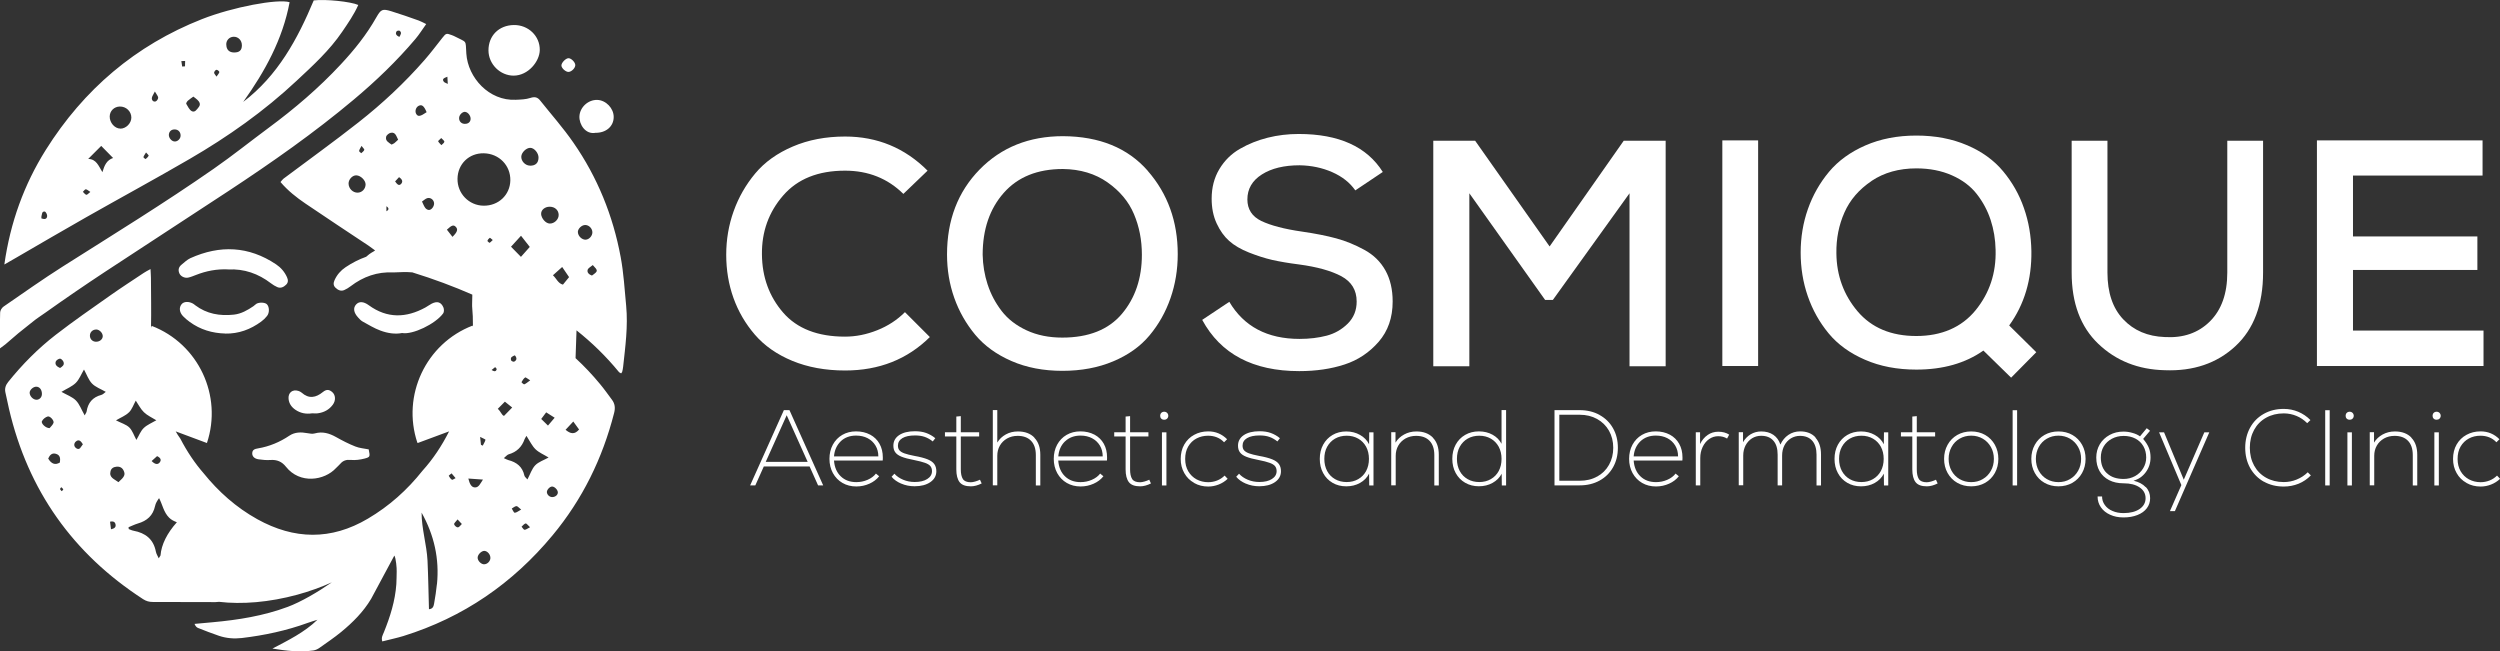 <?xml version="1.0" encoding="UTF-8"?>
<svg id="Layer_2" data-name="Layer 2" xmlns="http://www.w3.org/2000/svg" viewBox="0 0 362.56 94.46">
  <rect x="0" y="0" width="362.56" height="94.46" fill="#333333" stroke="none"/>
  <defs>
    <style>
      .cls-1 {
        fill-rule: evenodd;
      }

      .cls-1, .cls-2 {
        fill: #fff;
      }
    </style>
  </defs>
  <g id="Layer_1-2" data-name="Layer 1">
    <g>
      <g>
        <path class="cls-2" d="M134.86,48.87c-3.27,3.24-7.37,4.86-12.29,4.86-2.87,0-5.42-.47-7.67-1.4-2.24-.93-4.05-2.2-5.42-3.79-1.37-1.59-2.41-3.37-3.11-5.33-.7-1.96-1.05-4.05-1.05-6.26s.36-4.32,1.08-6.33c.72-2.01,1.76-3.83,3.13-5.47,1.37-1.64,3.19-2.94,5.44-3.9,2.26-.97,4.79-1.45,7.59-1.45,4.67,0,8.66,1.65,11.96,4.95l-3.51,3.37c-2.27-2.24-5.09-3.37-8.46-3.37-3.9,0-6.89,1.2-8.97,3.6-2.09,2.4-3.12,5.25-3.08,8.55.03,3.3,1.06,6.11,3.08,8.44,2.02,2.32,5.02,3.48,8.97,3.48,1.56,0,3.12-.31,4.67-.93,1.56-.62,2.9-1.5,4.02-2.62l3.6,3.6Z"/>
        <path class="cls-2" d="M166.45,24.78c2.9,3.32,4.35,7.35,4.35,12.08,0,2.24-.35,4.37-1.05,6.38-.7,2.01-1.71,3.81-3.04,5.4-1.32,1.59-3.08,2.84-5.26,3.76-2.18.92-4.64,1.38-7.38,1.38s-5.2-.47-7.38-1.42c-2.18-.95-3.93-2.22-5.26-3.81-1.32-1.59-2.34-3.37-3.04-5.35-.7-1.98-1.05-4.07-1.05-6.29,0-4.99,1.57-9.09,4.72-12.32,3.15-3.22,7.18-4.84,12.1-4.84,5.3.03,9.39,1.71,12.29,5.02M143.24,41.28c.45,1.39,1.13,2.66,2.03,3.83.9,1.17,2.11,2.1,3.62,2.8,1.51.7,3.23,1.05,5.16,1.05,3.83,0,6.71-1.15,8.65-3.44,1.93-2.29,2.9-5.15,2.9-8.58,0-2.12-.38-4.08-1.15-5.89-.76-1.81-2.04-3.34-3.83-4.6-1.79-1.26-3.95-1.91-6.47-1.94-3.68,0-6.54,1.15-8.58,3.46-2.04,2.31-3.06,5.3-3.06,8.97.03,1.5.27,2.94.72,4.32Z"/>
        <path class="cls-2" d="M196.55,27.61c-.78-1.12-1.89-2-3.34-2.64-1.45-.64-3.03-.97-4.74-1-2.24,0-4.07.44-5.47,1.33-1.4.89-2.1,2.1-2.1,3.62,0,1.43.68,2.48,2.03,3.13,1.36.65,3.33,1.17,5.91,1.54,1.93.28,3.58.61,4.95.98,1.37.37,2.73.93,4.07,1.66,1.34.73,2.36,1.73,3.06,2.99.7,1.26,1.05,2.76,1.05,4.51,0,2.34-.68,4.28-2.03,5.84-1.36,1.56-3.01,2.66-4.95,3.29-1.95.64-4.14.96-6.57.96-6.7,0-11.39-2.48-14.07-7.43l3.93-2.62c2.12,3.58,5.51,5.38,10.19,5.38,1.43,0,2.74-.16,3.93-.47,1.18-.31,2.2-.9,3.06-1.75.86-.86,1.29-1.92,1.29-3.2,0-1.65-.74-2.87-2.22-3.67-1.48-.79-3.53-1.36-6.15-1.71-1.5-.19-2.78-.41-3.86-.65-1.08-.25-2.2-.61-3.39-1.08-1.18-.47-2.14-1.03-2.87-1.68-.73-.65-1.34-1.5-1.82-2.55-.48-1.04-.72-2.23-.72-3.57,0-1.62.37-3.05,1.12-4.3.75-1.25,1.75-2.23,2.99-2.94,1.25-.72,2.59-1.25,4.02-1.61,1.43-.36,2.93-.54,4.49-.54,5.83,0,9.89,1.84,12.2,5.51l-3.97,2.66Z"/>
        <polygon class="cls-2" points="236.32 28.03 225.2 43.5 224.08 43.5 213.09 28.03 213.09 53.12 207.86 53.12 207.86 20.41 213.93 20.41 224.73 35.74 235.48 20.41 241.56 20.41 241.56 53.12 236.32 53.12 236.32 28.03"/>
        <rect class="cls-2" x="249.78" y="20.36" width="5.19" height="32.72"/>
        <path class="cls-2" d="M285.28,21.06c2.17.93,3.91,2.2,5.23,3.79,1.32,1.59,2.33,3.36,3.01,5.33.69,1.96,1.04,4.03,1.08,6.22.06,4.14-1.01,7.74-3.22,10.8l3.93,3.88-3.65,3.69-4.02-3.93c-2.62,1.84-5.86,2.76-9.72,2.76-2.77,0-5.26-.47-7.45-1.43-2.2-.95-3.96-2.23-5.28-3.83-1.32-1.6-2.33-3.4-3.02-5.4-.69-1.99-1.03-4.1-1.03-6.31s.35-4.32,1.05-6.31c.7-1.99,1.72-3.79,3.06-5.4,1.34-1.6,3.1-2.88,5.28-3.83,2.18-.95,4.64-1.43,7.38-1.43s5.2.47,7.36,1.4M271.42,26.25c-1.81,1.22-3.12,2.73-3.93,4.56-.81,1.82-1.2,3.79-1.17,5.91.03,3.24,1.06,6.05,3.08,8.44,2.03,2.38,4.86,3.57,8.51,3.57s6.57-1.25,8.6-3.74c2.03-2.49,2.99-5.41,2.9-8.74-.03-1.53-.27-2.98-.72-4.35-.45-1.37-1.12-2.62-2.01-3.76-.89-1.14-2.09-2.04-3.6-2.71-1.51-.67-3.23-1.01-5.16-1.01-2.52,0-4.69.61-6.5,1.82Z"/>
        <path class="cls-2" d="M328.2,20.41v19.12c0,4.64-1.34,8.2-4.02,10.68-2.68,2.48-6.09,3.64-10.23,3.48-3.86-.09-7.08-1.37-9.65-3.83-2.57-2.46-3.86-5.9-3.86-10.33v-19.12h5.19v19.12c0,2.9.76,5.16,2.29,6.78,1.53,1.62,3.54,2.48,6.03,2.57,2.68.16,4.86-.6,6.54-2.27,1.68-1.67,2.52-4.03,2.52-7.08v-19.12h5.19Z"/>
        <polygon class="cls-2" points="360.17 53.08 336.01 53.08 336.01 20.36 360.03 20.36 360.03 25.46 341.24 25.46 341.24 34.29 359.28 34.29 359.28 39.15 341.24 39.15 341.24 47.94 360.17 47.94 360.17 53.08"/>
        <path class="cls-2" d="M118.64,70.39l-1.23-2.74h-6.64l-1.23,2.74h-.75l4.89-10.91h.81l4.89,10.91h-.75ZM114.09,60.22l-3.04,6.76h6.08l-3.04-6.76Z"/>
        <path class="cls-2" d="M126.19,63.03c.59.32,1.04.76,1.36,1.33.32.57.48,1.23.48,1.98,0,.2,0,.35-.02.45h-7.06c.07.97.4,1.73.98,2.29.58.56,1.33.84,2.26.84.57,0,1.12-.11,1.64-.34.52-.23.92-.53,1.2-.9l.47.39c-.36.46-.84.82-1.42,1.08-.58.26-1.21.4-1.89.4-.75,0-1.42-.17-2.01-.51-.59-.34-1.05-.82-1.39-1.43-.33-.61-.5-1.3-.5-2.06s.16-1.45.49-2.06c.33-.6.78-1.08,1.37-1.42.59-.34,1.25-.51,2-.51s1.45.16,2.03.47M121.93,64c-.58.56-.91,1.29-.98,2.19h6.43c0-.59-.14-1.12-.41-1.57-.28-.46-.65-.81-1.14-1.07-.48-.25-1.04-.38-1.68-.38-.9,0-1.65.28-2.23.83Z"/>
        <path class="cls-2" d="M130.7,70.14c-.6-.26-1.07-.59-1.4-1l.41-.44c.32.36.74.65,1.26.87.52.22,1.08.33,1.68.33.76,0,1.37-.14,1.82-.43.46-.29.69-.67.69-1.15,0-.29-.08-.53-.23-.72-.16-.19-.42-.35-.79-.48s-.9-.27-1.6-.41c-.76-.14-1.35-.3-1.78-.47-.43-.17-.73-.38-.92-.64-.19-.25-.28-.58-.28-.97,0-.64.28-1.15.84-1.53.56-.37,1.32-.56,2.28-.56.61,0,1.15.08,1.63.25.47.17.92.42,1.33.76l-.37.47c-.37-.3-.76-.52-1.16-.66-.4-.14-.87-.21-1.41-.21-.79,0-1.4.13-1.83.39-.43.26-.65.62-.65,1.09,0,.28.07.51.22.68.14.17.39.32.72.44.34.12.83.25,1.47.37.8.14,1.43.31,1.88.49.45.18.78.41.98.69.2.28.3.62.3,1.04,0,.65-.29,1.18-.87,1.58-.58.4-1.34.6-2.28.6-.7,0-1.35-.13-1.95-.39"/>
        <path class="cls-2" d="M142.37,70.11c-.56.28-1.09.42-1.57.42-.78,0-1.32-.2-1.64-.61-.31-.41-.47-1.02-.47-1.84v-4.78h-1.65v-.61h1.65v-2.28l.65-.06v2.34h2.66v.61h-2.66v4.78c0,.61.1,1.07.3,1.39.2.31.58.47,1.15.47.18,0,.39-.04.64-.11.25-.07.48-.16.69-.26l.25.55Z"/>
        <path class="cls-2" d="M150,63.48c.58.59.87,1.42.87,2.48v4.44h-.65v-4.41c0-.89-.23-1.58-.69-2.06-.46-.48-1.11-.72-1.95-.72-.57,0-1.08.13-1.53.38-.45.26-.8.6-1.05,1.04-.25.44-.37.93-.37,1.47v4.28h-.65v-10.91h.65v4.71c.3-.5.71-.89,1.24-1.18.52-.29,1.11-.43,1.75-.43,1.02,0,1.82.3,2.39.89"/>
        <path class="cls-2" d="M158.72,63.03c.59.32,1.04.76,1.36,1.33.32.57.47,1.23.47,1.98,0,.2,0,.35-.02.45h-7.06c.07.97.4,1.73.98,2.29.58.56,1.33.84,2.26.84.57,0,1.12-.11,1.64-.34.52-.23.92-.53,1.2-.9l.47.39c-.36.46-.84.82-1.42,1.08-.58.26-1.21.4-1.88.4-.75,0-1.42-.17-2.01-.51-.59-.34-1.05-.82-1.39-1.43-.33-.61-.5-1.3-.5-2.06s.16-1.45.49-2.06c.33-.6.78-1.08,1.37-1.42.59-.34,1.25-.51,2-.51s1.45.16,2.03.47M154.46,64c-.58.56-.91,1.29-.98,2.19h6.44c0-.59-.14-1.12-.41-1.57-.28-.46-.65-.81-1.14-1.07-.48-.25-1.04-.38-1.67-.38-.9,0-1.65.28-2.23.83Z"/>
        <path class="cls-2" d="M166.92,70.11c-.56.28-1.09.42-1.57.42-.78,0-1.32-.2-1.64-.61-.31-.41-.47-1.02-.47-1.84v-4.78h-1.65v-.61h1.65v-2.28l.65-.06v2.34h2.66v.61h-2.66v4.78c0,.61.1,1.07.3,1.39.2.31.58.47,1.15.47.18,0,.39-.04.64-.11.25-.07.48-.16.69-.26l.25.55Z"/>
        <path class="cls-2" d="M168.41,60.71c-.11-.11-.16-.25-.16-.41s.05-.31.16-.42c.11-.11.25-.17.43-.17.17,0,.31.06.42.17.11.11.17.26.17.42s-.06.3-.17.41c-.11.11-.25.16-.42.16-.18,0-.32-.05-.43-.16M168.51,62.7h.65v7.7h-.65v-7.7Z"/>
        <path class="cls-2" d="M173.18,70.03c-.61-.34-1.09-.81-1.43-1.42-.35-.61-.52-1.3-.52-2.06s.17-1.49.52-2.09c.35-.6.82-1.07,1.43-1.4.6-.33,1.28-.5,2.04-.5,1.07,0,1.98.38,2.74,1.14l-.44.44c-.3-.32-.65-.56-1.05-.72-.4-.16-.82-.23-1.27-.23-.61,0-1.17.13-1.68.4-.5.26-.9.65-1.2,1.16-.3.51-.44,1.11-.44,1.81s.15,1.27.44,1.78c.3.51.7.9,1.21,1.18.51.27,1.07.41,1.68.41.45,0,.88-.08,1.29-.24.41-.16.78-.4,1.1-.72l.44.47c-.38.36-.82.64-1.31.83-.49.19-.99.29-1.51.29-.75,0-1.43-.17-2.03-.51"/>
        <path class="cls-2" d="M180.68,70.14c-.6-.26-1.07-.59-1.4-1l.41-.44c.32.36.74.65,1.26.87.52.22,1.08.33,1.68.33.76,0,1.37-.14,1.82-.43.46-.29.69-.67.69-1.15,0-.29-.08-.53-.23-.72-.16-.19-.42-.35-.79-.48-.37-.14-.9-.27-1.6-.41-.76-.14-1.35-.3-1.78-.47-.43-.17-.73-.38-.92-.64-.19-.25-.28-.58-.28-.97,0-.64.28-1.15.84-1.53.56-.37,1.32-.56,2.28-.56.61,0,1.15.08,1.63.25.47.17.92.42,1.33.76l-.37.47c-.37-.3-.76-.52-1.16-.66-.4-.14-.87-.21-1.41-.21-.79,0-1.4.13-1.83.39-.43.26-.65.62-.65,1.09,0,.28.07.51.22.68.15.17.39.32.72.44.34.12.83.25,1.47.37.8.14,1.43.31,1.88.49.45.18.78.41.98.69.2.28.3.62.3,1.04,0,.65-.29,1.18-.87,1.58-.58.4-1.34.6-2.28.6-.7,0-1.35-.13-1.95-.39"/>
        <path class="cls-2" d="M199.19,62.7v7.7h-.62l-.02-1.71c-.29.57-.73,1.02-1.32,1.35-.59.33-1.25.49-1.99.49s-1.41-.17-1.99-.51c-.58-.34-1.04-.81-1.36-1.41-.33-.6-.49-1.29-.49-2.06s.16-1.45.49-2.06c.33-.6.78-1.07,1.36-1.41.58-.34,1.25-.51,1.99-.51s1.4.17,1.99.5c.59.33,1.03.78,1.32,1.36l.02-1.73h.62ZM196.97,69.49c.49-.28.88-.68,1.15-1.18.27-.51.41-1.09.41-1.76s-.14-1.25-.41-1.76c-.28-.51-.66-.9-1.15-1.18-.49-.28-1.05-.42-1.67-.42s-1.19.14-1.68.42c-.49.28-.87.68-1.15,1.18-.28.51-.41,1.1-.41,1.76s.14,1.25.41,1.76c.27.51.66.9,1.15,1.18.49.28,1.05.42,1.68.42s1.18-.14,1.67-.42Z"/>
        <path class="cls-2" d="M207.8,63.48c.58.59.86,1.42.86,2.48v4.44h-.65v-4.41c0-.89-.23-1.58-.69-2.06-.46-.48-1.11-.72-1.95-.72-.57,0-1.08.13-1.54.38-.45.26-.8.6-1.05,1.04-.25.44-.37.93-.37,1.47v4.28h-.65v-7.7h.62v1.51c.3-.5.72-.89,1.25-1.18.53-.29,1.12-.44,1.78-.44,1.02,0,1.81.3,2.39.89"/>
        <path class="cls-2" d="M218.42,59.49v10.91h-.62l-.02-1.7c-.29.56-.73,1-1.32,1.33-.59.33-1.25.49-1.99.49s-1.4-.17-1.99-.51c-.59-.34-1.04-.81-1.37-1.41-.33-.6-.49-1.29-.49-2.06s.16-1.45.49-2.06c.33-.6.78-1.07,1.37-1.41.59-.34,1.25-.51,1.99-.51s1.4.16,1.98.48c.58.32,1.02.76,1.31,1.32v-4.89h.65ZM216.2,69.49c.49-.28.88-.68,1.15-1.18.27-.51.41-1.09.41-1.76s-.14-1.25-.41-1.76c-.28-.51-.66-.9-1.15-1.18-.49-.28-1.05-.42-1.67-.42s-1.2.14-1.68.42c-.49.28-.87.68-1.15,1.18-.28.51-.41,1.1-.41,1.76s.14,1.25.41,1.76c.27.51.66.9,1.15,1.18.49.28,1.05.42,1.68.42s1.18-.14,1.67-.42Z"/>
        <path class="cls-2" d="M231.97,60.18c.84.46,1.5,1.11,1.96,1.93.47.83.7,1.77.7,2.83s-.23,2-.7,2.83c-.47.83-1.12,1.47-1.96,1.93-.84.46-1.8.69-2.88.69h-3.65v-10.91h3.65c1.08,0,2.04.23,2.88.69M231.62,69.12c.74-.41,1.31-.97,1.72-1.7.41-.73.62-1.55.62-2.48s-.21-1.75-.62-2.48c-.42-.73-.99-1.29-1.73-1.7-.74-.41-1.57-.61-2.51-.61h-2.96v9.57h2.96c.95,0,1.79-.2,2.52-.61Z"/>
        <path class="cls-2" d="M242.16,63.03c.59.32,1.04.76,1.36,1.33.32.57.48,1.23.48,1.98,0,.2,0,.35-.02.45h-7.06c.07.97.4,1.73.98,2.29.58.56,1.33.84,2.26.84.57,0,1.12-.11,1.64-.34.52-.23.92-.53,1.2-.9l.47.39c-.36.46-.84.82-1.42,1.08-.58.26-1.21.4-1.89.4-.75,0-1.42-.17-2.01-.51-.59-.34-1.05-.82-1.39-1.43-.33-.61-.5-1.3-.5-2.06s.16-1.45.49-2.06c.33-.6.78-1.08,1.37-1.42.59-.34,1.25-.51,2-.51s1.45.16,2.03.47M237.9,64c-.58.56-.91,1.29-.98,2.19h6.44c0-.59-.14-1.12-.41-1.57-.28-.46-.65-.81-1.14-1.07-.48-.25-1.04-.38-1.68-.38-.9,0-1.65.28-2.23.83Z"/>
        <path class="cls-2" d="M250.77,63.04l-.3.56c-.38-.23-.81-.34-1.29-.34s-.92.14-1.32.42c-.4.28-.71.66-.94,1.15-.23.49-.34,1.02-.34,1.6v3.96h-.65v-7.7h.62v1.71c.27-.56.64-1,1.1-1.32.46-.32.98-.47,1.55-.47.61,0,1.14.14,1.57.42"/>
        <path class="cls-2" d="M263.28,63.47c.54.59.81,1.4.81,2.44v4.49h-.65v-4.46c0-.87-.21-1.55-.62-2.02-.42-.47-1.01-.71-1.78-.71-.49,0-.93.13-1.33.37-.4.25-.71.59-.93,1.02-.22.43-.33.92-.33,1.46v4.33h-.65v-4.46c0-.87-.2-1.55-.62-2.02-.41-.47-1-.71-1.78-.71-.49,0-.93.13-1.32.37-.39.25-.7.59-.93,1.02-.22.43-.34.92-.34,1.46v4.33h-.65v-7.7h.62v1.45c.28-.49.65-.87,1.11-1.15.46-.27.97-.41,1.52-.41.7,0,1.28.16,1.77.49.48.33.82.8,1.02,1.41.27-.59.66-1.06,1.16-1.4.5-.34,1.07-.51,1.71-.51.94,0,1.69.29,2.23.88"/>
        <path class="cls-2" d="M273.84,62.7v7.7h-.62l-.02-1.71c-.29.57-.73,1.02-1.32,1.35-.59.33-1.25.49-1.99.49s-1.41-.17-1.99-.51c-.58-.34-1.04-.81-1.36-1.41-.33-.6-.49-1.29-.49-2.06s.16-1.45.49-2.06c.33-.6.78-1.07,1.36-1.41.58-.34,1.25-.51,1.99-.51s1.4.17,1.99.5c.59.33,1.03.78,1.32,1.36l.02-1.73h.62ZM271.62,69.49c.49-.28.88-.68,1.15-1.18.27-.51.41-1.09.41-1.76s-.14-1.25-.41-1.76c-.28-.51-.66-.9-1.15-1.18-.49-.28-1.05-.42-1.67-.42s-1.19.14-1.68.42c-.49.28-.87.68-1.15,1.18-.28.51-.41,1.1-.41,1.76s.14,1.25.41,1.76c.28.51.66.9,1.15,1.18.49.28,1.05.42,1.68.42s1.18-.14,1.67-.42Z"/>
        <path class="cls-2" d="M281.01,70.11c-.56.28-1.09.42-1.57.42-.78,0-1.32-.2-1.64-.61-.31-.41-.47-1.02-.47-1.84v-4.78h-1.65v-.61h1.65v-2.28l.65-.06v2.34h2.66v.61h-2.66v4.78c0,.61.1,1.07.3,1.39.2.31.58.47,1.15.47.18,0,.39-.04.64-.11.25-.07.48-.16.69-.26l.25.55Z"/>
        <path class="cls-2" d="M283.85,70.02c-.6-.34-1.06-.82-1.4-1.42-.34-.61-.51-1.29-.51-2.05s.17-1.44.51-2.05c.34-.61.81-1.08,1.4-1.42.6-.34,1.27-.51,2.02-.51s1.44.17,2.03.51c.6.34,1.06.82,1.4,1.42.34.61.51,1.29.51,2.05s-.17,1.44-.51,2.05c-.34.61-.81,1.08-1.4,1.42-.6.34-1.28.51-2.03.51s-1.42-.17-2.02-.51M287.55,69.48c.5-.29.89-.69,1.18-1.21.29-.51.43-1.09.43-1.72s-.14-1.21-.43-1.72c-.29-.51-.68-.92-1.18-1.21-.5-.29-1.06-.44-1.68-.44s-1.18.15-1.68.44c-.5.29-.89.69-1.17,1.21-.28.51-.42,1.09-.42,1.72s.14,1.21.42,1.72c.28.51.67.92,1.17,1.21.5.29,1.06.44,1.68.44s1.18-.14,1.68-.44Z"/>
        <rect class="cls-2" x="291.88" y="59.49" width=".65" height="10.91"/>
        <path class="cls-2" d="M296.5,70.02c-.6-.34-1.07-.82-1.4-1.42-.34-.61-.51-1.29-.51-2.05s.17-1.44.51-2.05c.34-.61.81-1.08,1.4-1.42.6-.34,1.27-.51,2.02-.51s1.44.17,2.03.51c.6.34,1.06.82,1.4,1.42.34.61.51,1.29.51,2.05s-.17,1.44-.51,2.05c-.34.61-.81,1.08-1.4,1.42-.6.34-1.28.51-2.03.51s-1.42-.17-2.02-.51M300.2,69.48c.5-.29.89-.69,1.18-1.21.29-.51.43-1.09.43-1.72s-.14-1.21-.43-1.72c-.29-.51-.68-.92-1.18-1.21-.5-.29-1.06-.44-1.68-.44s-1.18.15-1.68.44c-.5.29-.89.69-1.17,1.21-.28.51-.42,1.09-.42,1.72s.14,1.21.42,1.72c.28.51.67.92,1.17,1.21.5.29,1.06.44,1.68.44s1.18-.14,1.68-.44Z"/>
        <path class="cls-2" d="M311.2,70.64c.42.44.62.98.62,1.61,0,.55-.16,1.04-.48,1.46-.32.42-.77.75-1.36.98-.58.23-1.25.35-2.01.35s-1.38-.13-1.95-.39c-.58-.26-1.02-.62-1.34-1.08-.32-.46-.48-.98-.48-1.57h.65c0,.46.13.87.4,1.24.26.37.63.66,1.11.86.47.21,1.01.31,1.61.31.97,0,1.74-.2,2.32-.59.58-.4.87-.92.87-1.57s-.29-1.18-.87-1.57c-.58-.4-1.36-.59-2.32-.59-.8,0-1.5-.15-2.1-.46-.6-.31-1.06-.74-1.38-1.3-.32-.56-.48-1.22-.48-1.98,0-.71.17-1.34.51-1.92.34-.57.82-1.02,1.42-1.35.6-.33,1.27-.49,2.01-.49.44,0,.87.06,1.31.19.44.12.8.29,1.09.5l.98-1.18.48.37-1,1.18c.4.48.67.91.83,1.31.16.39.24.86.24,1.39,0,.8-.23,1.51-.69,2.13-.46.62-1.05,1.03-1.78,1.23.76.18,1.35.49,1.76.93M305.56,68.63c.59.56,1.39.83,2.42.83.6,0,1.15-.14,1.65-.41.5-.28.89-.65,1.18-1.13.29-.48.44-1,.44-1.57,0-.62-.14-1.17-.41-1.64-.27-.47-.65-.84-1.15-1.1-.5-.26-1.07-.39-1.71-.39s-1.2.14-1.71.41c-.5.27-.9.64-1.18,1.11-.28.47-.42,1.01-.42,1.61,0,.97.29,1.73.88,2.28Z"/>
        <polygon class="cls-2" points="319.68 62.7 320.4 62.7 315.41 74.13 314.69 74.13 316.35 70.35 313.12 62.7 313.84 62.7 315.69 67.15 316.7 69.57 319.68 62.7"/>
        <path class="cls-2" d="M328.31,69.86c-.85-.48-1.51-1.15-1.99-2-.47-.86-.71-1.83-.71-2.92s.24-2.06.71-2.92c.47-.86,1.13-1.52,1.98-2,.85-.48,1.81-.72,2.89-.72.75,0,1.45.14,2.12.42.66.28,1.25.68,1.76,1.2l-.47.45c-.46-.46-.97-.81-1.55-1.05-.58-.24-1.19-.37-1.85-.37-.96,0-1.81.21-2.56.63-.75.42-1.33,1.01-1.74,1.76-.41.75-.62,1.62-.62,2.59s.21,1.84.62,2.59c.41.75.99,1.34,1.74,1.76.75.42,1.6.63,2.56.63.65,0,1.28-.12,1.88-.37.6-.24,1.13-.59,1.6-1.05l.45.45c-.51.53-1.1.93-1.78,1.21-.68.27-1.39.41-2.15.41-1.08,0-2.05-.24-2.9-.72"/>
        <rect class="cls-2" x="337.21" y="59.49" width=".65" height="10.91"/>
        <path class="cls-2" d="M340.33,60.71c-.11-.11-.16-.25-.16-.41s.05-.31.16-.42c.11-.11.25-.17.43-.17.17,0,.31.06.42.17.11.11.17.26.17.42s-.06.3-.17.41c-.11.11-.25.16-.42.16-.18,0-.32-.05-.43-.16M340.43,62.7h.65v7.7h-.65v-7.7Z"/>
        <path class="cls-2" d="M349.7,63.48c.58.59.86,1.42.86,2.48v4.44h-.65v-4.41c0-.89-.23-1.58-.69-2.06-.46-.48-1.11-.72-1.95-.72-.57,0-1.08.13-1.53.38-.45.26-.8.6-1.05,1.04-.25.44-.37.93-.37,1.47v4.28h-.65v-7.7h.62v1.51c.3-.5.72-.89,1.25-1.18.53-.29,1.12-.44,1.78-.44,1.02,0,1.82.3,2.39.89"/>
        <path class="cls-2" d="M352.94,60.71c-.11-.11-.16-.25-.16-.41s.05-.31.16-.42c.11-.11.25-.17.43-.17.17,0,.31.06.42.17.11.11.17.26.17.42s-.06.3-.17.41c-.11.11-.26.16-.42.16-.18,0-.32-.05-.43-.16M353.04,62.7h.65v7.7h-.65v-7.7Z"/>
        <path class="cls-2" d="M357.7,70.03c-.61-.34-1.09-.81-1.43-1.42-.35-.61-.52-1.3-.52-2.06s.17-1.49.52-2.09c.35-.6.82-1.07,1.43-1.4.6-.33,1.28-.5,2.04-.5,1.07,0,1.98.38,2.74,1.14l-.44.44c-.3-.32-.65-.56-1.05-.72-.4-.16-.82-.23-1.27-.23-.61,0-1.17.13-1.67.4s-.9.65-1.2,1.16c-.3.51-.44,1.11-.44,1.81s.15,1.27.44,1.78c.3.51.7.9,1.21,1.18.51.27,1.07.41,1.68.41.45,0,.87-.08,1.29-.24.41-.16.78-.4,1.1-.72l.44.47c-.38.36-.82.64-1.31.83-.49.19-.99.29-1.51.29-.75,0-1.43-.17-2.03-.51"/>
      </g>
      <path class="cls-1" d="M52.43,21.16c.21.29.44.48.4.58-.07.19-.29.33-.44.48-.11-.11-.33-.24-.31-.33.03-.21.18-.4.35-.73M51.86,27.94c-.69.01-1.29-.59-1.31-1.3-.02-.62.57-1.24,1.14-1.21.64.03,1.34.74,1.33,1.33-.02.65-.52,1.17-1.15,1.18ZM56.04,30.64v-.73q.59.4,0,.73ZM56.79,20.97c-.42-.3-.94-.54-.79-1.14.06-.25.43-.54.7-.58.66-.1.77.49,1.04,1.01-.24.21-.38.37-.55.5-.11.08-.24.13-.4.21ZM58.17,26.67c-.31.33-.56.08-.87-.36.22-.24.4-.43.57-.62.5.33.58.67.3.98ZM60.37,16.54c-.24-.38-.07-.98.34-1.19.47-.24.78,0,1.16.92-.92.63-1.24.68-1.5.27ZM62.2,30.45c-.18,0-.41-.14-.52-.29-.19-.25-.3-.56-.48-.93.25-.17.48-.4.75-.49.48-.14.95.22,1,.7.05.44-.35,1.02-.75,1.01ZM67.47,16.23c.4.04.8.56.78,1.02-.02.46-.37.74-.89.71-.46-.02-.79-.37-.78-.84,0-.45.48-.94.89-.9ZM64.88,11.13c.02.38.04.63.06,1.04-.28-.15-.47-.19-.56-.3-.32-.41-.02-.54.49-.74ZM64.01,21.05c-.16-.18-.36-.35-.47-.56-.03-.05.24-.25.45-.47.2.22.47.39.45.54-.02.18-.28.33-.43.49ZM65.62,34.35c-.26-.33-.52-.67-.81-1.04.71-.67.98-.74,1.3-.4.34.36.21.75-.49,1.44ZM70.98,35.22s-.31-.23-.29-.29c.05-.17.19-.33.34-.44.04-.03.24.17.43.32-.2.18-.32.34-.48.41ZM70.12,29.83c-2.12-.03-3.81-1.78-3.77-3.91.03-2.14,1.67-3.73,3.81-3.69,2.21.04,3.9,1.76,3.85,3.95-.05,2.1-1.73,3.68-3.88,3.65ZM75.56,37.26c-.42-.43-.92-.93-1.45-1.48.45-.49.96-1.05,1.45-1.59.48.61.91,1.16,1.27,1.62-.43.49-.85.96-1.28,1.44ZM76.85,24.02c-.68-.01-1.29-.66-1.25-1.33.04-.59.72-1.25,1.3-1.25.58,0,1.22.77,1.2,1.44-.02.77-.45,1.16-1.25,1.15ZM78.48,31.01c-.03-.56.55-1.04,1.25-1.03.73,0,1.27.49,1.29,1.16.03.67-.63,1.31-1.31,1.28-.57-.02-1.2-.74-1.24-1.4ZM81.64,41.28c-.71-.18-.93-.88-1.45-1.36.48-.43.84-.76,1.34-1.2.33.48.64.95,1,1.47-.21.25-.53.65-.89,1.09ZM83.8,33.67c-.01-.49.54-1.03,1.06-1.04.54,0,1.02.47,1.05,1.03.02.53-.45,1.07-.97,1.1-.54.03-1.12-.53-1.13-1.09ZM85.84,39.96c-.39-.14-.73-.41-.62-.82.07-.27.46-.45.75-.7.79.84.79.87-.12,1.52ZM35.27,14.78c5.02-3.81,7.89-9.13,10.23-14.72,1.66-.21,5.37.17,6.46.66-.62,1.39-1.48,2.63-2.33,3.88-1.84,2.71-4.24,4.9-6.61,7.11-4.71,4.41-9.95,8.11-15.51,11.34-4.95,2.88-9.99,5.61-14.98,8.44-3.39,1.92-6.74,3.89-10.11,5.84-.52.3-1.05.6-1.79,1.03.87-6.12,2.86-11.59,6.01-16.62C12.14,12.98,19.65,6.57,29.3,2.77c4.48-1.76,10.98-2.97,12.7-2.45-1.01,5.39-3.58,10.05-6.73,14.46ZM17.45,18.66c.82,0,1.59-.77,1.6-1.6,0-.9-.75-1.63-1.68-1.61-.82.02-1.44.63-1.46,1.43-.02.91.73,1.77,1.55,1.77ZM16.41,22.92c-.68-.69-1.24-1.25-1.73-1.76-.59.59-1.19,1.19-1.89,1.89,1.17.02,1.49.97,2.06,1.92.3-1.01.63-1.75,1.56-2.06ZM32.82,6.45c0,.73.39,1.14,1.09,1.16.8.02,1.17-.31,1.17-1.04,0-.72-.53-1.26-1.2-1.24-.62.02-1.07.5-1.07,1.12ZM28.04,14.01c-.3.22-.57.39-.8.6-.12.11-.28.37-.23.45.23.38.45.87.8,1.06.46.25.76-.28,1.02-.6.31-.39.1-.75-.2-1.04-.17-.17-.38-.3-.59-.47ZM25.37,18.77c-.49-.02-.83.26-.88.73-.05.49.41,1.03.87,1.02.42,0,.82-.4.83-.83.02-.52-.32-.9-.82-.92ZM22.46,13.27c-.24.49-.43.72-.44.96-.02.31.22.58.55.48.17-.05.37-.36.37-.54,0-.22-.22-.44-.48-.9ZM6.01,31.68c.45.15.8.12.83-.36.01-.22-.2-.62-.35-.64-.45-.05-.38.41-.48.69-.02.06,0,.14,0,.32ZM13.11,27.84c-.3-.18-.48-.38-.67-.39-.13,0-.28.24-.42.37.16.15.31.38.5.43.12.03.31-.21.59-.42ZM21.18,22.11c-.17.29-.32.47-.38.67-.02.07.3.31.32.29.17-.14.34-.3.44-.49.03-.06-.18-.24-.38-.47ZM26.42,9.65c.14,0,.27-.02.41-.03,0-.26.02-.52.02-.78-.18,0-.37.01-.55.02.04.26.08.52.12.79ZM31.4,11.11c.19-.29.38-.47.41-.66.01-.1-.27-.34-.41-.33-.13,0-.33.25-.35.41-.01.14.17.31.35.58ZM0,50.51c0-1.88-.03-3.53.02-5.18,0-.3.25-.7.5-.87,2.85-1.96,5.68-3.97,8.6-5.82,7.34-4.65,14.75-9.2,21.88-14.17,2.72-1.89,5.31-3.97,7.97-5.94,3.75-2.77,7.28-5.78,10.46-9.2,1.95-2.09,3.73-4.3,5.14-6.8.68-1.19.89-1.29,2.17-.9,1.34.41,2.67.88,3.99,1.35.33.12.64.3,1.08.51-.56.78-1.01,1.51-1.56,2.16-2.71,3.2-5.73,6.1-8.94,8.79-5.75,4.83-11.9,9.13-18.17,13.26-5.96,3.93-11.96,7.8-17.92,11.73-2.91,1.92-5.79,3.89-8.63,5.91-.63.45-1.29.86-1.89,1.36-.66.56-1.37,1.06-2.03,1.62-.64.53-1.25,1.09-1.89,1.62-.19.16-.39.29-.8.6ZM57.92,5.35c.19-.33.38-.61.05-.88-.08-.07-.39-.02-.45.07-.21.33-.09.6.4.81ZM53.47,65.17c.21,1.05.23,1.11-.59,1.33-.65.17-1.35.26-2.01.2-.65-.06-1.12.09-1.53.57-.19.22-.41.4-.61.61-1.68,1.82-5.24,2.36-7.26-.19-.59-.75-1.32-1.05-2.26-.98-.57.04-1.15-.02-1.72-.1-.61-.09-.93-.44-.91-.89.02-.53.42-.62.82-.69,1.66-.28,3.17-.91,4.57-1.85.79-.53,1.7-.53,2.61-.36.34.06.73.13,1.05.04,1.13-.32,2.12-.03,3.1.52.91.51,1.83.99,2.8,1.37.62.25,1.31.29,1.94.42ZM33.11,39.07c-1.66-.08-3.2.22-4.7.81-.37.14-.74.3-1.12.38-.51.11-1.08-.18-1.27-.6-.22-.49-.12-.92.29-1.26.42-.34.82-.74,1.3-.96,4.29-1.93,8.45-1.76,12.42.89.7.47,1.24,1.09,1.59,1.87.18.4.2.77-.13,1.09-.35.34-.78.56-1.27.35-.33-.14-.64-.34-.92-.55-1.84-1.41-3.9-2.13-6.19-2.01ZM70.84,7.32c-.01-2.14,1.51-3.66,3.68-3.69,2.09-.03,3.79,1.59,3.76,3.63-.02,1.64-1.67,3.7-3.79,3.71-1.95,0-3.64-1.66-3.65-3.65ZM58.34,48.29c-1.02.21-2.13.04-3.17-.35-.9-.33-1.74-.85-2.58-1.31-.25-.14-.45-.36-.64-.57-.67-.72-.77-1.4-.3-1.91.44-.47,1.07-.44,1.84.12,2.67,1.94,5.41,1.85,8.21.32.32-.17.6-.4.92-.56.79-.39,1.34-.23,1.68.54.11.25.12.68-.03.88-1.14,1.55-4.43,3.11-5.93,2.85ZM32.67,48.37c-1.88-.05-3.62-.56-5.15-1.68-.35-.25-.68-.53-.98-.84-.54-.57-.6-1.27-.19-1.75.32-.37.97-.42,1.6-.09.13.06.24.16.35.25,1.68,1.27,3.58,1.59,5.62,1.37,1.07-.12,1.97-.64,2.84-1.23.15-.1.27-.25.42-.34.43-.25,1.25-.21,1.52.06.37.36.41,1.22.03,1.7-.24.31-.53.59-.85.82-1.55,1.14-3.28,1.78-5.22,1.74ZM86.32,19.27c-1.42.23-2.34-1.22-2.29-2.4.06-1.31,1.26-2.42,2.59-2.38,1.26.04,2.39,1.22,2.38,2.48,0,1.37-1.13,2.33-2.69,2.29ZM45.28,59.94c-.91.14-1.7-.02-2.42-.5-.56-.38-.94-.89-1.01-1.58-.09-.9.56-1.44,1.42-1.17.17.05.34.14.47.25,1.06.94,2.07.74,3.09-.09.51-.41.89-.38,1.34,0,.5.42.56,1.22.09,1.85-.54.73-1.29,1.12-2.18,1.24-.28.04-.57,0-.8,0ZM82.47,10.43c-.4.03-1.02-.51-1.05-.91-.03-.4.62-1.08,1.03-1.08.39,0,.97.58.98.99.02.41-.52.97-.96,1ZM23.19,67.03c-.31.41-.72.32-1.2-.17.33-.29.57-.51.79-.71.49.22.66.55.4.88ZM18.7,59.81c.45-.45.67-1.13.99-1.71.38.55.69,1.21,1.18,1.68.49.48,1.16.77,1.8,1.17-.64.38-1.33.65-1.82,1.12-.46.44-.7,1.11-1.07,1.73-.36-.66-.57-1.35-1.02-1.8-.46-.45-1.17-.64-1.94-1.04.71-.42,1.4-.68,1.88-1.16ZM13.96,47.78c.49.02.97.54.94,1.01-.03.45-.48.79-1.01.77-.5-.02-.87-.41-.85-.92.01-.49.43-.87.93-.85ZM8.07,52.47c.06-.21.39-.43.62-.46.15-.02.43.25.51.45.19.48-.16.69-.49.91-.44-.2-.77-.46-.63-.91ZM5.31,57.97c-.49.03-1.03-.53-1.01-1.04.02-.4.52-.85.95-.85.49,0,.83.43.83,1.05,0,.47-.32.82-.77.85ZM6.09,61.07c.15-.3.51-.58.83-.67.34-.1.96.6.84.93-.12.32-.42.57-.57.76-.59,0-1.27-.7-1.11-1.02ZM6.99,66.5c.21-.46.51-.86,1.11-.69.67.19.66.73.58,1.27q-1,.6-1.69-.58ZM8.95,71.24c-.08-.1-.19-.19-.24-.3-.02-.05.08-.15.17-.29.13.14.27.22.29.33.01.07-.15.17-.23.26ZM11.03,64.98c-.33-.23-.34-.66-.05-.93.45-.41.75-.09,1.04.38-.31.36-.43.94-.99.56ZM14.7,57.27c-1.26.33-1.95,1.14-2.14,2.41-.02.13-.12.25-.28.56-.48-.85-.75-1.63-1.27-2.16-.51-.52-1.28-.79-2.1-1.25.8-.48,1.55-.78,2.08-1.3.51-.51.78-1.25,1.19-1.94.4.73.66,1.51,1.16,2.03.49.51,1.25.78,2,1.21-.22.16-.41.38-.64.44ZM16.1,76.76c-.05-.39-.09-.74-.14-1.1.51-.12.74.06.8.42.07.39-.18.57-.67.68ZM17.18,69.93c-.57-.45-1.4-.64-1.15-1.6.11-.43.45-.61.88-.65.48-.04.83.15,1.03.59.26.56.12.88-.77,1.66ZM23.27,80.57c-.07.13-.15.26-.25.4-.14-.33-.36-.64-.42-.99-.35-1.8-1.52-2.69-3.23-3.01-.24-.04-.47-.16-.7-.24,0-.09-.02-.18-.03-.27.45-.18.89-.4,1.35-.54,1.32-.38,2.2-1.14,2.5-2.54.08-.4.31-.76.58-1.14.51.97.65,2.03,1.46,2.84.32.32.71.5,1.12.66-1.41,1.58-2.25,3.23-2.37,4.81ZM79.21,59.8c.43.27.8.51,1.23.78-.36.42-.63.74-.97,1.14-.35-.34-.64-.62-.98-.96.25-.33.45-.6.72-.96ZM76.17,54.74c.07-.05.36.2.72.42-.38.27-.6.48-.86.58-.08.03-.42-.29-.4-.32.14-.25.3-.52.53-.68ZM74.67,51.53c.33.4.29.72-.11.92-.09.05-.39-.08-.43-.18-.17-.48.19-.59.54-.74ZM70.41,63.77c-.07.3-.26.57-.4.86-.09-.04-.17-.08-.26-.12-.03-.31-.06-.62-.12-1.15.37.19.79.36.78.42ZM63.36,84.73c-.09.93-.24,1.85-.4,2.77-.07.36-.13.8-.75.85-.07-2.36-.1-4.71-.21-7.04-.12-2.34-.86-4.62-.86-6.97,1.82,3.25,2.6,6.71,2.23,10.39ZM65.55,69.58c-.2-.14-.36-.35-.47-.57-.02-.04.26-.24.41-.36.14.17.28.34.58.69-.23.11-.45.28-.52.24ZM66.39,76.48c-.17.02-.49-.26-.53-.45-.03-.15.25-.38.5-.7.28.3.45.48.62.66-.19.18-.37.47-.58.5ZM67.92,69.4c.77.05,1.37.1,2.12.15-.38.58-.61,1.15-1.15,1.14-.52,0-.78-.51-.97-1.29ZM70.22,81.84c-.46,0-.97-.53-.95-.98.01-.45.56-.98.98-.97.45.02.89.54.87,1.05-.02.46-.45.89-.89.89ZM71.29,53.66c.2-.16.36-.29.52-.42.08.1.24.23.22.31-.1.37-.35.35-.74.11ZM72.19,59.29c.38-.38.69-.69,1.03-1.04.46.36.83.67,1.06.85-.4.41-.71.73-1.18,1.21-.32-.05-.45-.62-.91-1.02ZM74.65,74.36c-.14,0-.29-.39-.43-.61.23-.13.45-.34.68-.35.16-.01.34.24.68.5-.42.23-.68.46-.93.46ZM76.08,76.83c-.15,0-.29-.29-.44-.45.19-.17.37-.41.59-.47.12-.03.32.26.64.55-.37.18-.59.38-.8.37ZM76.5,69.54c-.18-.22-.41-.38-.45-.57-.28-1.29-1.13-1.94-2.34-2.25-.16-.04-.32-.14-.64-.28.29-.24.47-.48.69-.55,1.17-.33,1.92-1.07,2.32-2.2.05-.13.14-.25.27-.48.5.77.81,1.46,1.32,1.95.5.48,1.19.76,1.89,1.19-.7.39-1.46.63-1.94,1.13-.49.51-.72,1.28-1.13,2.05ZM80.11,72.09c-.4.01-.77-.32-.8-.71-.02-.33.39-.79.73-.82.35-.03.84.45.86.83.02.37-.35.69-.8.7ZM60.6,64.24l4.53-1.68c-1.05,2.08-2.33,4.02-3.87,5.72-2.19,2.76-4.79,5.1-7.91,6.94-5.34,3.16-10.69,3.04-16.03.08-3.08-1.71-5.64-4-7.81-6.69-1.23-1.41-2.37-3.09-3.36-5-.25-.34-.47-.69-.67-1.05l4.53,1.69c2.29-6.86-1.22-14.38-8.01-16.99l-.1.26c.05-2.4,0-4.81-.01-7.22,0-.37-.04-.75-.06-1.28-.45.25-.74.39-1,.57-1.62,1.08-3.26,2.14-4.85,3.26-2.65,1.87-5.32,3.71-7.89,5.7-2.57,1.99-4.86,4.3-6.9,6.84-.37.46-.53.94-.41,1.5.17.81.34,1.62.53,2.43,2.76,11.81,9.27,20.98,19.44,27.57.45.29.88.41,1.41.41,3.03,0,6.06.01,9.09.02.16,0,.32-.02.52-.04,3.3.39,7.27.08,11.37-1.04,1.77-.49,3.45-1.09,4.99-1.79-2.09,1.45-4.5,2.85-6.4,3.56-3.51,1.31-7.17,1.89-10.88,2.23-.88.08-1.76.16-2.64.24.14.33.3.51.51.59,1.01.4,2.01.79,3.04,1.14,1.07.36,2.19.45,3.31.32,3.27-.39,6.47-1.07,9.57-2.2.46-.17.93-.3,1.4-.45-1.91,1.84-4.23,2.97-6.53,4.18,2,.32,3.97.56,5.95.27.31-.05.63-.2.88-.38,1.06-.75,2.14-1.48,3.14-2.3,1.68-1.38,3.23-2.93,4.34-4.8l3.37-6.28c.24.38.36,1.86.34,2.31-.03.61,0,1.22-.05,1.83-.17,2.44-.9,4.74-1.81,6.99-.15.38-.41.75-.23,1.32,1.05-.27,2.07-.48,3.06-.78,8.68-2.7,15.85-7.63,21.64-14.61,4.34-5.23,7.24-11.16,8.92-17.73.19-.73.13-1.35-.32-1.94-.56-.75-1.1-1.52-1.7-2.24-1.12-1.36-2.31-2.62-3.57-3.78l.14-4.03c2.23,1.77,4.28,3.76,6.14,6.03.08.1.22.14.33.21.07-.1.13-.15.15-.22.06-.25.12-.49.14-.74.32-2.94.72-5.87.44-8.84-.23-2.37-.36-4.75-.8-7.09-1.11-5.99-3.37-11.56-6.85-16.57-1.47-2.13-3.2-4.08-4.82-6.11-.38-.48-.78-.59-1.41-.38-.67.22-1.41.24-2.13.27-3.88.19-6.94-3.21-7.17-6.69-.14-2.11.18-1.52-1.82-2.57-.1-.05-.2-.08-.3-.12-.79-.29-.82-.27-1.35.39-.85,1.07-1.67,2.17-2.57,3.2-2.9,3.32-6.12,6.33-9.58,9.05-3.57,2.81-7.26,5.46-10.89,8.18-.16.12-.27.3-.44.49,1.07,1.26,2.32,2.24,3.63,3.13,3.04,2.07,6.11,4.08,9.17,6.12.28.19.55.4.92.67-.32.26-.57.26-1.3.92-1.01.36-2.01.86-2.99,1.52-.7.47-1.24,1.09-1.59,1.87-.18.4-.2.77.13,1.09.35.34.78.56,1.27.35.33-.14.64-.34.92-.55,1.84-1.41,3.9-2.13,6.19-2.01.96-.04,1.87-.09,2.76-.01,3.1.96,6,2.04,8.71,3.23-.02.47-.03.97-.03,1.34,0,.11,0,.23,0,.34.09.96.13,1.95.12,2.95l-.05-.14c-6.78,2.61-10.3,10.13-8.01,16.99ZM82.02,62.33c.35-.37.69-.73,1.12-1.2.34.47.6.82.84,1.16-.64.75-1.23.65-1.96.04Z"/>
    </g>
  </g>
</svg>